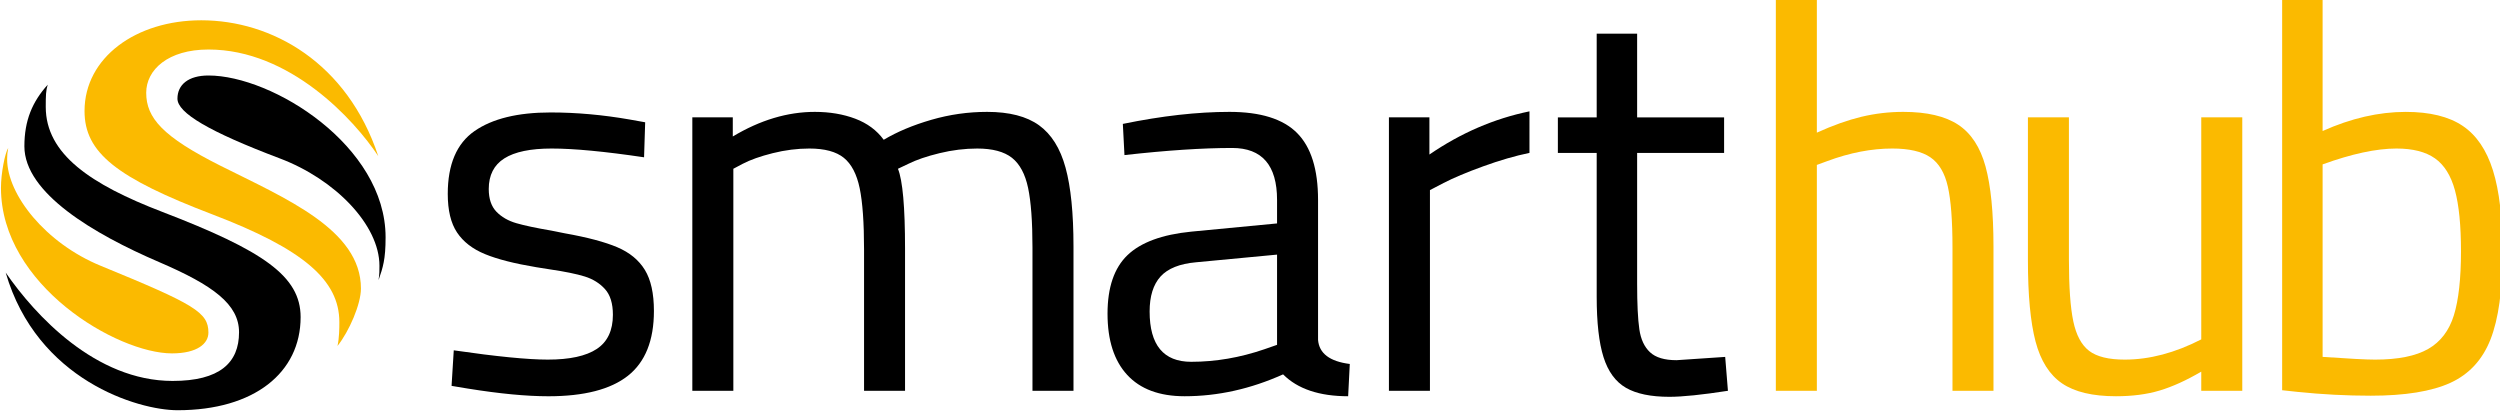 <?xml version="1.0" encoding="UTF-8" standalone="no"?>
<!-- Created with Inkscape (http://www.inkscape.org/) -->

<svg
   width="44.689mm"
   height="7.362mm"
   viewBox="0 0 44.689 7.362"
   version="1.1"
   id="svg5"
   xmlns="http://www.w3.org/2000/svg"
   xmlns:svg="http://www.w3.org/2000/svg">
  <defs
     id="defs2">
    <clipPath
       id="clipPath838">
      <path
         d="M 0,283.465 H 283.465 V 0 H 0 Z"
         id="path836" />
    </clipPath>
  </defs>
  <g
     id="layer1"
     transform="translate(-18.255,-172.617)">
    <g
       id="g834"
       clip-path="url(#clipPath838)"
       transform="matrix(0.353,0,0,-0.353,-9.53,226.277)">
      <g
         id="g840"
         transform="translate(102.409,132.333)"
         style="fill:#000000">
        <path
           d="m 0,0 -0.831,0.138 0.111,1.8 c 2.16,-0.314 3.748,-0.47 4.763,-0.47 1.108,0 1.934,0.179 2.479,0.539 0.544,0.36 0.817,0.937 0.817,1.731 0,0.573 -0.134,1.006 -0.402,1.302 C 6.669,5.335 6.328,5.548 5.913,5.677 5.497,5.806 4.911,5.926 4.154,6.037 L 3.461,6.147 C 2.354,6.331 1.486,6.553 0.858,6.812 0.231,7.07 -0.24,7.435 -0.554,7.906 c -0.314,0.47 -0.47,1.121 -0.47,1.952 0,1.496 0.452,2.557 1.357,3.185 0.904,0.627 2.187,0.941 3.849,0.941 1.31,0 2.649,-0.12 4.015,-0.359 L 8.973,13.486 8.917,11.713 c -1.994,0.296 -3.554,0.444 -4.68,0.444 -1.07,0 -1.869,-0.166 -2.395,-0.499 C 1.316,11.326 1.052,10.809 1.052,10.107 1.052,9.609 1.182,9.226 1.44,8.958 1.699,8.69 2.036,8.496 2.451,8.376 2.866,8.256 3.452,8.132 4.209,8.003 L 4.902,7.864 C 6.046,7.661 6.933,7.425 7.561,7.158 8.188,6.891 8.654,6.507 8.958,6.009 9.263,5.511 9.416,4.818 9.416,3.932 9.416,2.437 8.977,1.343 8.1,0.65 7.223,-0.042 5.88,-0.388 4.071,-0.388 2.963,-0.388 1.606,-0.259 0,0"
           style="fill:#000000;fill-opacity:1;fill-rule:nonzero;stroke:none"
           id="path842" />
      </g>
      <g
         id="g844"
         transform="translate(113.77,146.069)"
         style="fill:#000000">
        <path
           d="m 0,0 h 2.049 v -0.969 c 1.385,0.83 2.77,1.246 4.154,1.246 0.757,0 1.44,-0.116 2.049,-0.346 0.61,-0.231 1.09,-0.587 1.44,-1.067 0.683,0.407 1.487,0.743 2.41,1.011 0.923,0.268 1.864,0.402 2.824,0.402 1.126,0 2.003,-0.226 2.631,-0.678 0.628,-0.453 1.075,-1.168 1.343,-2.147 0.268,-0.979 0.402,-2.308 0.402,-3.987 v -7.312 h -2.077 v 7.256 c 0,1.311 -0.074,2.317 -0.222,3.019 -0.148,0.701 -0.42,1.208 -0.816,1.523 -0.398,0.313 -0.984,0.47 -1.759,0.47 -0.628,0 -1.265,-0.078 -1.91,-0.235 -0.647,-0.157 -1.173,-0.337 -1.58,-0.54 l -0.525,-0.25 c 0.239,-0.59 0.359,-1.938 0.359,-4.042 v -7.201 H 8.696 v 7.145 c 0,1.366 -0.074,2.405 -0.222,3.116 -0.148,0.71 -0.415,1.222 -0.803,1.537 -0.388,0.313 -0.969,0.47 -1.745,0.47 -0.609,0 -1.228,-0.078 -1.855,-0.235 C 3.443,-1.971 2.936,-2.151 2.548,-2.354 L 2.077,-2.604 V -13.847 H 0 Z"
           style="fill:#000000;fill-opacity:1;fill-rule:nonzero;stroke:none"
           id="path846" />
      </g>
      <g
         id="g848"
         transform="translate(142.743,134.327)"
         style="fill:#000000">
        <path
           d="M 0,0 0.637,0.222 V 4.791 L -3.462,4.403 C -4.292,4.33 -4.893,4.089 -5.262,3.684 -5.631,3.277 -5.816,2.687 -5.816,1.911 c 0,-1.698 0.702,-2.548 2.105,-2.548 1.237,0 2.474,0.212 3.711,0.637 m -6.951,-1.301 c -0.665,0.72 -0.997,1.753 -0.997,3.102 0,1.329 0.337,2.316 1.011,2.963 0.673,0.645 1.749,1.043 3.226,1.19 L 0.637,6.37 v 1.191 c 0,1.753 -0.758,2.63 -2.271,2.63 -1.496,0 -3.314,-0.12 -5.456,-0.36 l -0.082,1.579 c 1.975,0.406 3.775,0.609 5.4,0.609 1.568,0 2.709,-0.355 3.419,-1.066 C 2.358,10.242 2.713,9.111 2.713,7.561 V 0.472 C 2.769,-0.212 3.304,-0.618 4.32,-0.747 L 4.237,-2.381 c -1.459,0 -2.558,0.369 -3.295,1.108 -1.644,-0.739 -3.306,-1.108 -4.985,-1.108 -1.274,0 -2.244,0.36 -2.908,1.08"
           style="fill:#000000;fill-opacity:1;fill-rule:nonzero;stroke:none"
           id="path850" />
      </g>
      <g
         id="g852"
         transform="translate(149.045,146.069)"
         style="fill:#000000">
        <path
           d="m 0,0 h 2.05 v -1.883 c 1.588,1.089 3.276,1.818 5.067,2.187 V -1.8 C 6.397,-1.948 5.617,-2.174 4.777,-2.479 3.938,-2.783 3.269,-3.065 2.77,-3.323 L 2.077,-3.684 V -13.847 H 0 Z"
           style="fill:#000000;fill-opacity:1;fill-rule:nonzero;stroke:none"
           id="path854" />
      </g>
      <g
         id="g856"
         transform="translate(161.047,132.374)"
         style="fill:#000000">
        <path
           d="M 0,0 C -0.526,0.305 -0.904,0.821 -1.135,1.551 -1.366,2.28 -1.481,3.3 -1.481,4.61 v 7.284 h -1.966 v 1.8 h 1.966 v 4.237 h 2.048 v -4.237 h 4.404 v -1.8 H 0.567 V 5.275 C 0.567,4.241 0.604,3.471 0.679,2.963 0.752,2.455 0.933,2.067 1.219,1.801 1.505,1.532 1.952,1.398 2.562,1.398 L 5.026,1.564 5.165,-0.152 C 3.854,-0.355 2.866,-0.457 2.202,-0.457 1.261,-0.457 0.526,-0.305 0,0"
           style="fill:#000000;fill-opacity:1;fill-rule:nonzero;stroke:none"
           id="path858" />
      </g>
      <g
         id="g860"
         transform="translate(168.638,152.106)">
        <path
           d="m 0,0 h 2.077 v -6.812 c 0.812,0.369 1.565,0.636 2.256,0.803 0.693,0.166 1.399,0.249 2.119,0.249 1.2,0 2.127,-0.218 2.783,-0.651 0.656,-0.434 1.118,-1.14 1.385,-2.119 0.267,-0.978 0.401,-2.326 0.401,-4.042 v -7.312 H 8.945 v 7.256 c 0,1.366 -0.079,2.396 -0.236,3.087 -0.157,0.693 -0.452,1.187 -0.886,1.482 -0.434,0.295 -1.076,0.443 -1.925,0.443 -1.052,0 -2.151,-0.212 -3.295,-0.637 L 2.077,-8.446 V -19.884 H 0 Z"
           style="fill:#fbba00;fill-opacity:1;fill-rule:nonzero;stroke:none"
           id="path862" />
      </g>
      <g
         id="g864"
         transform="translate(183.133,132.596)">
        <path
           d="M 0,0 C -0.637,0.434 -1.084,1.14 -1.343,2.119 -1.602,3.097 -1.73,4.473 -1.73,6.244 v 7.229 H 0.346 V 6.272 C 0.346,4.888 0.42,3.845 0.568,3.144 0.716,2.441 0.983,1.943 1.371,1.647 1.759,1.352 2.358,1.205 3.171,1.205 c 1.255,0 2.548,0.341 3.877,1.024 V 13.473 H 9.125 V -0.374 H 7.048 v 0.97 C 6.291,0.152 5.589,-0.166 4.943,-0.36 4.297,-0.554 3.559,-0.65 2.729,-0.65 1.547,-0.65 0.637,-0.434 0,0"
           style="fill:#fbba00;fill-opacity:1;fill-rule:nonzero;stroke:none"
           id="path866" />
      </g>
      <g
         id="g868"
         transform="translate(201.671,134.34)">
        <path
           d="m 0,0 c 0.628,0.36 1.062,0.929 1.302,1.704 0.24,0.775 0.36,1.856 0.36,3.239 0,1.311 -0.101,2.341 -0.305,3.089 -0.204,0.747 -0.541,1.287 -1.011,1.619 -0.471,0.333 -1.121,0.499 -1.952,0.499 -1.015,0 -2.262,-0.268 -3.739,-0.803 v -9.748 c 1.329,-0.093 2.216,-0.138 2.658,-0.138 1.164,0 2.059,0.18 2.687,0.539 m -6.618,-2.173 -0.776,0.083 v 19.856 h 2.049 v -6.73 c 1.441,0.646 2.843,0.969 4.209,0.969 1.219,0 2.179,-0.235 2.881,-0.706 C 2.446,10.829 2.958,10.076 3.281,9.042 3.604,8.008 3.767,6.624 3.767,4.889 3.767,2.986 3.563,1.519 3.157,0.484 2.75,-0.549 2.072,-1.283 1.121,-1.717 c -0.95,-0.432 -2.294,-0.65 -4.028,-0.65 -1.219,0 -2.456,0.064 -3.711,0.194"
           style="fill:#fbba00;fill-opacity:1;fill-rule:nonzero;stroke:none"
           id="path870" />
      </g>
      <g
         id="g872"
         transform="translate(88.903,150.984)">
        <path
           d="m 0,0 c 3.568,0 7.392,-2.138 8.963,-6.878 -1.227,1.857 -4.482,5.398 -8.598,5.398 -2.045,0 -3.153,-1.023 -3.153,-2.191 0,-1.276 0.838,-2.226 3.758,-3.693 3.301,-1.658 7.116,-3.235 7.116,-6.218 0,-0.795 -0.598,-2.17 -1.187,-2.91 0.09,0.41 0.094,0.9 0.094,1.209 0,2.125 -1.825,3.696 -6.418,5.449 -4.868,1.857 -6.486,3.128 -6.486,5.239 C -5.911,-1.89 -3.308,0 0,0"
           style="fill:#fbba00;fill-opacity:1;fill-rule:evenodd;stroke:none"
           id="path874" />
      </g>
      <g
         id="g876"
         transform="translate(89.268,148.188)"
         style="fill:#000000">
        <path
           d="m 0,0 c 3.239,0 8.969,-3.559 8.969,-8.19 0,-1.131 -0.134,-1.526 -0.356,-2.171 0.049,0.333 0.045,0.489 0.045,0.726 0,2.065 -2.238,4.376 -5.044,5.436 -3.605,1.363 -5.185,2.31 -5.185,3.026 C -1.571,-0.465 -1.018,0 0,0"
           style="fill:#000000;fill-opacity:1;fill-rule:evenodd;stroke:none"
           id="path878" />
      </g>
      <g
         id="g880"
         transform="translate(93.934,135.953)"
         style="fill:#000000">
        <path
           d="m 0,0 c 0,-2.811 -2.347,-4.715 -6.231,-4.715 -1.993,0 -7.12,1.519 -8.704,6.969 1.488,-2.155 4.549,-5.486 8.451,-5.486 2.386,0 3.366,0.917 3.366,2.464 0,1.415 -1.31,2.38 -4.044,3.553 -3.328,1.429 -6.826,3.502 -6.826,5.864 0,1.319 0.407,2.262 1.182,3.12 -0.093,-0.285 -0.1,-0.55 -0.1,-1.123 0,-2.398 2.287,-3.93 5.89,-5.313 C -1.889,3.365 0,2.075 0,0"
           style="fill:#000000;fill-opacity:1;fill-rule:evenodd;stroke:none"
           id="path882" />
      </g>
      <g
         id="g884"
         transform="translate(79.127,144.52)">
        <path
           d="m 0,0 c -0.04,-0.206 -0.055,-0.356 -0.055,-0.566 0,-1.804 1.951,-4.26 4.739,-5.402 4.758,-1.951 5.454,-2.356 5.454,-3.385 0,-0.546 -0.549,-1.051 -1.846,-1.051 -2.775,0 -8.659,3.452 -8.659,8.382 0,0.728 0.198,1.751 0.367,2.022"
           style="fill:#fbba00;fill-opacity:1;fill-rule:evenodd;stroke:none"
           id="path886" />
      </g>
    </g>
  </g>
</svg>
